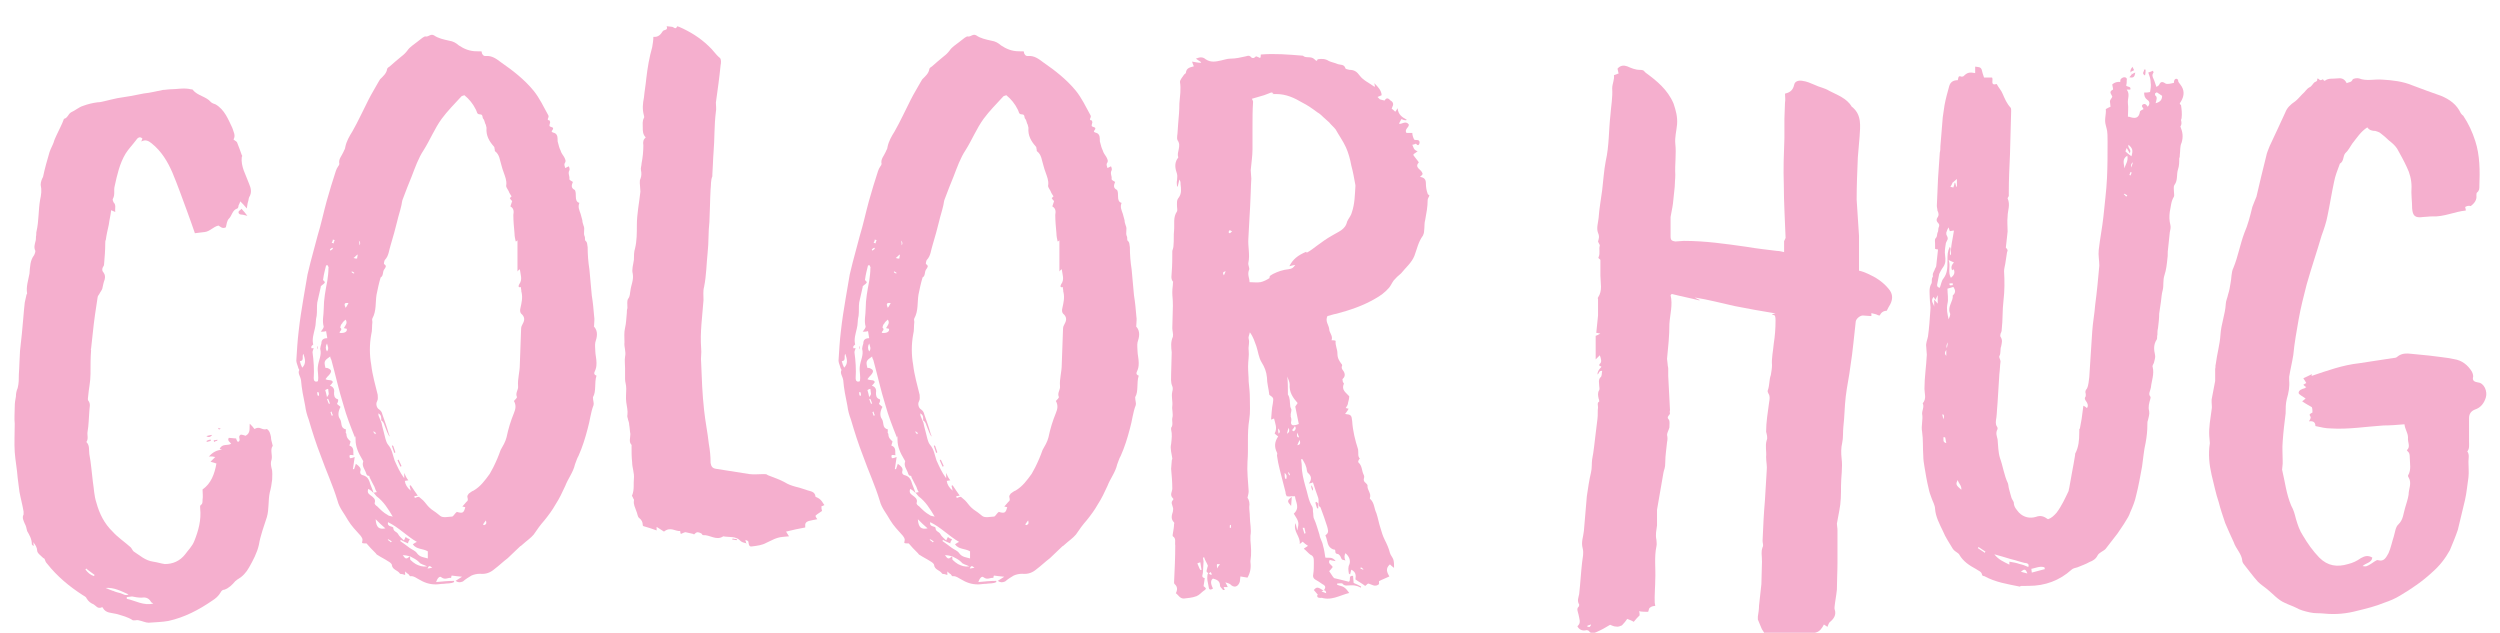 <?xml version="1.0" encoding="UTF-8"?> <svg xmlns="http://www.w3.org/2000/svg" id="Layer_1" version="1.1" viewBox="0 0 847.9 214.6"><defs><style> .st0 { fill: #f5afce; } </style></defs><path class="st0" d="M70.8,154.9c1.4-1.6,2.7-2.2,4.5-2.4-.2,0-.4-.2-.8-.2.8-2,2.7-1,3.9-1.8-.4-.6-1.4-1-.8-2,.8,0,1.6.2,2.5.2,0,.2.2.8.6,1.2,1.4-.6-.4-1.8,1-2.5.4,0,1,.2,1.6.4,1.8-1,1.2-2.5,1.4-4.1.6.6,1.2,1.2,1.6,1.8.4-.2.8-.4,1.2-.4s.6,0,1,.2c1,.4,1.4.4,2,.2,1,.6,1.2,1.8,1.4,2.7,0,.8.2,1.4.4,2.2,0,.2.2.6.2.8-1,1.4,0,3.1-.4,4.7-.4,1-.2,2,0,2.9.4,1.2.2,2.7.2,3.9-.2,1.6-.4,2.9-.8,4.3-.6,2.7-.2,5.7-1,8.4-1,3.1-2.2,6.3-2.7,9.4-.6,2.7-2,5.3-3.3,7.6-1,1.8-2.2,3.1-3.9,4.1-.2,0-.4.4-.8.6-1,1.2-2.2,2.4-3.7,2.9-.6,0-1,.4-1.2.8-.8,1.4-1.8,2.2-2.9,2.9-4.5,3.1-9.4,5.7-14.9,6.9-2.2.4-4.3.4-6.7.6-1,0-2.2-.6-3.3-.8-.4-.2-1,0-1.4,0h-.6c-1.8-1.2-3.7-1.6-5.7-2.2-1.6-.4-3.5-.2-4.5-2,0-.2-.4-.4-.4-.2-1.4.6-2-.6-2.7-1-1-.4-1.8-1-2.4-2-.2-.6-.8-.8-1.4-1.2-4.5-2.9-8.6-6.3-12-10.6-.4-.4-.6-.8-.8-1.4,0-.4-.4-.4-.6-.6-.8-.8-2-1.6-2-2.5s-.6-2-1.4-2.9c.2.4.2.8.2,1.4-.2-.2-.4-.2-.4-.4-.2,0-.2-.2-.2-.2,0-1.8-.8-3.1-1.6-4.5-.2-1-.4-1.8-.8-2.5-.4-1-1-2-.4-3.1v-1c-.4-2.4-1-4.5-1.4-6.7-.2-1.6-.4-3.1-.6-4.7-.2-2.9-.8-5.9-1-8.8-.2-3.1,0-6.3,0-9.6-.2-1.8,0-3.7,0-5.5s.2-2.5.4-3.7c0-1,.2-2,.6-2.9.4-1.6.4-3.1.4-4.7.2-2.5.2-5.3.4-8,.2-1.8.4-3.7.6-5.5.4-3.7.6-7.3,1-10.8.2-1,.4-1.8.6-2.7,0,0,.2-.2.2-.4-.4-2.2.4-4.5.8-6.7.2-2.4.2-4.5,1.6-6.3.2-.4.4-1,.4-1.4-.6-1.2-.2-2.2,0-3.1.2-.6.2-1.2.2-1.8.2-.6,0-1.2.2-1.8.8-3.5.6-7.1,1.2-10.6.4-1.8.6-3.3.2-5.1,0-1,.4-2,.8-2.7.6-2.9,1.4-5.7,2.2-8.4.4-1.2,1-2.2,1.4-3.3.2-.8.6-1.6,1-2.5.8-1.8,1.8-3.5,2.5-5.5,1.2-.2,1.4-1.6,2.4-2.2,1.4-.6,2.7-1.8,4.1-2.2,1.6-.6,3.3-1,4.9-1.2.8,0,1.6-.2,2.4-.4,1.4-.4,2.7-.6,4.3-1,2.9-.4,6.1-1,9-1.6,2.2-.2,4.3-.8,6.5-1.2.8,0,1.6-.2,2.2-.2,2.5,0,4.9-.6,7.3,0,.2,0,.6,0,.6.2,1.6,2,4.5,2.2,6.1,4.1.4.4,1,.6,1.6.8,3.1,1.8,4.3,5.1,5.7,8,.4,1.4,1.2,2.5.4,3.9.4.4,1,.6,1.2,1,.6,1.4,1,2.7,1.6,4.3.2.2.2.4,0,.6-.4,3.3,1.4,6.1,2.5,9.2.6,1.4,1,2.9,0,4.5-.2.4-.2,1.2-.4,1.6-.2.6-.2,1.2-.4,2.2-.8-1-1.4-1.6-2.2-2.4-.2.6-.4,1-.6,1.4,0,.4-.2,1-.4,1-1.8.6-1.8,2.5-2.9,3.5-.6.6-.8,2-1,2.9-1.2.6-1.8-.2-2.5-.6-1.8.4-2.9,2-4.7,2.2-1.2.2-2.2.2-3.3.4-.8-2.4-1.8-5.1-2.7-7.6-1.6-4.3-3.1-8.6-4.9-12.9-1.6-3.7-3.7-7.3-7.1-10-1-.8-2-1.4-3.5-.6.2-.6.4-.8.4-1-1-1-1.8,0-2.2.6-1.2,1.6-2.5,2.9-3.5,4.5-2,3.3-2.9,7.3-3.7,11-.4,1.4.2,2.9-.6,4.3-.2.2,0,.8.2,1.2,1,1,.4,2,.6,3.3-.6-.2-.8-.4-1.4-.6-.2,1.8-.6,3.3-.8,4.9-.4,1.8-.8,3.5-1,5.1-.2.4-.2.8-.2,1.2,0,2.4-.2,4.7-.4,7.1,0,.4-.2.8-.4,1-.4.8-.2,1.4.2,1.8.6.8.6,1.6.4,2.4-.4,1-.6,2.2-.8,3.1-.2.6-.6,1-.8,1.4-.2.6-.8,1-.8,1.6-.6,3.9-1.2,7.8-1.6,11.8-.2,1.8-.4,3.5-.6,5.5-.2.2,0,.4,0,.6-.2,2.5-.2,5.3-.2,8s-.6,5.1-.8,7.6c0,.4-.2,1,0,1.4,1,1.2.4,2.4.4,3.7-.2,2.4-.2,4.7-.6,6.9-.2,1.2.4,2.4-.4,3.5,1.2,1.2.8,2.7,1,4.1.6,3.1.8,6.3,1.2,9.4.4,2.4.4,4.7,1.2,7.1,1,3.7,2.7,7.1,5.5,9.8,1.8,2,4.1,3.5,6.1,5.3.4.4.6,1,1,1.4,2.2,1.4,3.9,3.1,6.7,3.5,1.4.2,2.5.6,3.9.8,2.7,0,5.1-1,6.9-3.3,1-1.4,2.4-2.7,3.1-4.5,1.4-3.5,2.4-7.1,2-11,0-.6-.2-1,.4-1.4.4-.2.4-1,.4-1.6.2-1.2,0-2.2,0-3.5,2.9-2,4.1-5.3,4.7-8.8-.6-.2-1.2-.4-2-.6.4-.4,1-1,1.6-1.6-.8-.2-1.2-.2-1.8-.2ZM29,193.2c.8,1,1.6,1.8,2.9,2.2,0-.2.2-.4.2-.4-1-.8-2-1.4-2.9-2.2,0,.2-.2.2-.2.4ZM38.4,200.4c.8.4,1.8.6,2.5.8.8.2,1.6,1,2.7.4-2.7-1.2-4.9-2.4-7.8-2.2,1,.4,1.8.8,2.5,1ZM51.2,204.1c-.8-1.4-2-1.6-3.3-1.4-1,0-2.2-.2-3.1-.4-.6,0-1.2.2-1.8.2v.6c2.9.6,5.7,2.4,9,1.6-.2-.2-.8-.4-.8-.6ZM70,147.9c.8-.2,1.4-.4,2-.4q-1,1.2-2,.4ZM71.5,149.1v.4c-.4.2-.8.2-1.4.4v-.4c.4-.2.8-.4,1.4-.4ZM73.7,149.1v.4c-.4,0-.8.2-1,.4-.2-.2-.2-.4-.2-.6.4,0,.8,0,1.2-.2ZM74.9,145.3c-.2.2-.4.2-.6.4,0,0-.2-.2-.4-.6.4.2.8.2,1,.2ZM83.9,73.2c-1-.2-1.4-.4-1.8-.4-.6,0-1.2-.2-1.2-.8s.6-.6,1-1.2c.8.8,1.2,1.4,2,2.4Z"></path><path class="st0" d="M136.4,194.7c-.4,0-.6,0-.8-.2-.8-1.2-2.5-1.2-2.7-2.9,0-.4-.8-1-1.2-1.2-1.2-.8-2.5-1.4-3.7-2.2-.2,0-.4-.4-.6-.6-1.2-1.2-2.2-2.2-3.1-3.3h-.6c-1,0-1-.2-.8-.8.2-.8-.2-1.2-.6-1.8-1.6-1.8-3.1-3.3-4.3-5.3-1.2-2.2-2.9-4.1-3.5-6.5-1.6-5.3-3.9-10.2-5.7-15.3-1.6-4.1-2.9-8.2-4.1-12.3-.6-1.6-1-3.1-1.2-4.7-.6-2.9-1.2-5.9-1.4-8.6-.2-1.4-1.2-2.4-.6-3.5,0-.2-.4-.6-.4-1-.2-.6-.6-1.6-.6-2.2.2-3.3.4-6.7.8-10,.4-3.7,1-7.4,1.6-11,.4-2.7,1-5.5,1.4-8.2.4-1.4.6-2.7,1-4.1.8-2.9,1.6-5.9,2.4-9,1.2-3.9,2-7.8,3.1-11.8,1-3.5,2-6.9,3.1-10.2.2-.6.4-1,.8-1.6.2-.2.4-.6.4-.8-.4-1.6.8-2.7,1.4-4.1.2-.6.6-1,.6-1.6.4-2,1.4-3.7,2.4-5.3,2-3.5,3.7-7.3,5.5-10.8,1-2,2.2-3.9,3.3-5.9.2-.4.4-.6.6-1,1-1,2.2-2,2.4-3.5,0-.2.4-.6.8-.8,1.4-1.2,2.7-2.4,4.1-3.5.8-.6,1.4-1.2,2-2,.8-1.2,2.2-2,3.3-2.9.6-.4,1.2-1,1.8-1.4.4-.2.8-.6,1.2-.4,1,0,1.6-1,2.7-.4,1.4,1,3.3,1.4,5.1,1.8,1.4.2,2.4.8,3.3,1.6,1.8,1.2,3.7,2,6.1,2s1.4,0,1.8.8.8.8,1.2.8c2.2-.2,3.7,1,5.3,2.2,3.9,2.7,7.8,5.7,11,9.6,2,2.5,3.3,5.3,4.9,8.2.2.2.2.8,0,1-.2.6-.2.8.4.8.2.2.4.8.2,1-.2,1-.4,1,.8,1.4q.6.2,0,1c-.4.4-.2.6.4.8,1,.2,1.4,1,1.4,2s0,1,.2,1.6c.2.8.4,1.6.8,2.4.2.8.8,1.6,1.2,2.2.4.8.8,1.4.2,2.2-.2.4,0,1,.2,1.6.4-.2.8-.4,1.2-.6.2.4.4,1,.2,1.4-.6,1,.2,2,0,2.9,0,.4.6.6,1.2,1-.4,1-.8,2,.6,2.7.4.4.4,1.6.4,2.4s.2,1.8,1.2,2c-.6,1.4,0,2.5.4,3.7.2.8.4,1.4.6,2.2,0,.6.2,1.2.4,1.8.6,1.2-.2,2.5.4,3.7.2.4,0,1,.2,1.4.8.6.6,1.4.8,2.2,0,2.5.2,5.1.6,7.6.2,2.9.6,5.9.8,8.8.4,2.4.6,4.7.8,7.1.2,1,0,1.8,0,2.7s-.2.6,0,.8c1.4,1.6,1,3.5.4,5.3-.2,1,0,2.2,0,3.1s.4,2.5.4,3.9-.2,2-.6,2.9c-.4.8,0,1.2.6,1.4-.8,2.5,0,5.3-1.2,7.3,0,1.2.4,2,.2,2.7-1,2.5-1.2,5.3-2,8-.8,3.1-1.8,6.3-3.1,9.2-.6,1-.8,2-1.2,2.9-.6,2.7-2.4,4.9-3.3,7.3-1,2.2-2,4.3-3.3,6.3-1,1.8-2.4,3.7-3.7,5.3-1.4,1.6-2.5,3.1-3.7,4.9-1,1.2-2.5,2.2-3.7,3.3s-.6.4-.8.6c-1.4,1.4-2.9,2.7-4.3,4.1-1.6,1.2-2.9,2.5-4.5,3.7-1.4,1.2-2.9,1.8-4.9,1.6-1,0-2,.2-2.9.6-1,.6-2,1.2-2.9,2-1,.4-1.6.4-2.5-.2.6-.4,1.2-.8,2.2-1.4-1.6-.2-2.4-.2-3.5-.4,0,0-.2.4-.2.8-1-.2-2,.8-3.3-.2-.6-.6-1.4.4-1.8,1.6,2.2-.2,4.1-.4,6.1-.4v.4c-1,.6-2.4.4-3.5.6-1,0-1.8.2-2.7.2-2.2,0-3.9-.6-5.9-1.8-.8-.4-1.4-1-2.5-1-.2.2-.6-.2-.8-.6-.4-.2-.8-.6-1.2-1v1.2ZM102.9,120c-.6.8.4,2.4-1.2,2.5.2.8.4,1.4.8,2.2,1.4-1.4,1-2.9.4-4.7ZM109.8,110.8c-.6-2,0-3.9,0-6.1,0-3.1.6-6.3,1.2-9.4.2-1.4.4-2.9.4-4.3.2-.4-.2-.6-.2-1h-.6c-.4,1.6-.8,3.1-1,4.7-.2.4.6.8.6,1-.2.6-.8.8-1.2,1.2s-.2.2-.2.4c-.4,1.8-.8,3.5-1.2,5.3-.2,1.4,0,2.9-.2,4.5-.4,1.4-.2,2.9-.6,4.3-.4,1.8-1,3.5-.6,5.3.2.2-.4.4-.6.8v.6h.8c-.2.6-.4,1-.4,1.4.4,2.9.6,5.9.4,8.8,0,.8.4,1.4,1.4,1,.4-1.6-.2-3.3,0-4.9.2-2.2,1.4-3.9.8-6.1,0-.4.2-1.2.4-1.8,0-1.2.6-1.8,2-1.8-.2-.8-.2-1.6-.4-2.4-.6.2-1.2.2-1.8.2.4-.6,1-1.2,1-1.8ZM107.8,118.5q-.4-.6,0-1.2v1.2ZM107.6,133c0,.4,0,.8.2,1.2h.4c0-.4,0-.8-.2-1.2h-.4ZM127.8,166.9c-.4-.6-.6-1.2-.8-1.8-.6-1-1-2-1.6-3.1,0-.2-.2-.6-.2-.6-.8,0-.8-.4-1-.8-.4-1.4-1.6-2.5-1-4.1,0-.2-.2-.4-.4-.8-1.2-2-2.2-4.1-2.2-6.5s-.2-.6-.2-.8c-1.4-3.5-2.9-7.3-3.9-11-1.6-5.1-2.7-10.2-4.1-15.3-.2-.4-.4-.8-.4-1.2-2,1.4-2.2,1.6-1.6,3.9h.6c1.6.6,1.6,1.2.6,2.4-.4.4-.8.8-1.2,1.4,1,.6,2.2,0,2.5,1-.2.4-.6.8-1,1.2,1.2.4,1.6,1.2,1.4,2.4,0,.8,0,1.8,1.2,2.2.2,0,.2.2.2.4,0,.4-.2.8-.4,1.2.4.4.8.6,1.2,1-.8,1.4-1,3.1-.2,4.1.8,1.2,0,3.1,2,3.5v.8c-.2.4.2.6.2.8,0,1.2.6,1.8,1.4,2.5,0,.2-.2.8-.4,1.4,1.8.6,1.2,2.2,1.4,3.3-.6,0-1.8-.6-1.2,1,.6,0,1-.2,1.6-.4-.2,1.6-.4,2.7-.6,4.1h.4c.2-.6.4-1.2.6-1.8q1.8,1.2,1.6,2.2c-.4,1.2.2,1.6,1.2,1.8,1,.4,1.4,1,1.8,2,.4,1.4,1,2.5,1.4,3.9-.4-.4-1-1-1.8-1.4-.4,1.2,0,1.6.8,2.2.8.6,1.8,1.2,1.4,2.5-.2.4.4,1,.8,1.2,1.2,1.2,2.2,2.2,3.5,2.9.4.4,1,.4,1.8.6-1.6-2.7-3.1-5.1-5.5-6.9-.4-.4-.6-.8-1-1.2.4,0,.6-.2,1.2-.2ZM110.9,116.5q-.8,1.4,0,2.7c.8-1,.2-1.8,0-2.7ZM110.9,134.7c.4-.6.6-.8.6-1.2s-.2-1-.2-1.6c-.4,0-.6.2-1,.4.2.6.4,1.4.6,2.4ZM111.9,136.9c-.2-.6-.4-1.2-.6-1.6h-.4c.2.6.4,1.2.6,1.6h.4ZM112.7,84c-.4.2-.6.4-.8.6q0,.2.2.4c.2-.2.6-.4.8-.6,0-.2-.2-.4-.2-.4ZM112.9,140.8c-.2-.4-.4-.8-.4-1.2q-.2,0-.4.2c.2.4.2.8.4,1.2q.2,0,.4-.2ZM113.1,82.6c.2-.4.2-.8.4-1.2,0,0-.4,0-.6-.2,0,.4-.2.8-.4,1.2.2,0,.4,0,.6.2ZM116,109.7c-.4.4-.6,1.2-.6,1.4,1,.8-.4,1.2-.2,1.8,1.6.2,2.7-.4,2.4-1.4-.4,0-.6-.2-1-.2.6-1,1.4-1.8.6-2.9-.4.4-1,.8-1.2,1.4ZM117.2,104.4c.4-.4.6-1,1-1.6-1.4-.2-1.6.2-1,1.6ZM120.1,92.4c-.2,0-.4-.2-.8-.4v.4c.2.2.4.2.8.4v-.4ZM121.1,87.7c0-.4.2-.8.2-1.4-.6.4-.8.8-1.4,1.2.6.2.8.2,1.2.2ZM121.7,81.6c.2.6.2,1,.2,1.6q.6-.8-.2-1.6ZM128.4,141c.4.8.6,1.6,1,2.4.2,1.2.6,2.4.8,3.3.4,1.4.6,3.1,1.4,4.1,1.4,1.6,1.6,3.5,2.2,5.3,1,2.2,1.8,4.1,3.3,6.1v-1.8c.4,1,.8,1.8,1.4,2.5-.4,0-.8.2-1.2.2q.2,1.8,2,3.3c-.2-.6-.2-1.2-.4-1.6q.2-.2.4-.2c.8,1.2,1.6,2.4,2.4,3.5-.4,0-.8.2-1.2.2,0,.2.2.4.2.6.4-.2,1-.4,1.4-.4.4.4,1,.8,1.4,1.2.8.8,1.4,1.8,2.2,2.5.8.8,2,1.4,2.9,2.2,1.2,1,1.2,1.2,4.7.8.4,0,.8-.8,1.4-1.4,0,0,.2,0,.2-.2,2,.6,2.4.4,2.9-1.6-.4,0-.6-.2-1-.2.6-.6,1-1.2,1.4-1.6,1-.6,0-1.6.4-2.2.2-.2.2-.4.4-.6.6-.4,1-.8,1.6-1,2.4-1.4,3.9-3.5,5.5-5.7.4-.8.8-1.4,1.2-2.2,1-2,1.8-3.9,2.5-5.9.8-1.4,1.6-2.7,2-4.3.6-2.9,1.4-5.5,2.5-8.2.6-1.4.8-2.7,0-4.1.4-.4,1.2-1.2,1-1.4-.6-1.4.6-2.4.4-3.7-.2-2.4.6-4.7.6-7.3.2-3.7.2-7.4.4-11.2,0-.8,0-1.6.4-2.2.8-1.4,1-2.4,0-3.5-.8-.6-.8-1.4-.6-2.2.4-1.8.8-3.5.4-5.3-.2-.4,0-.8-.2-1.2v-.6c-1.2.2-.8-.6-.6-1,1.2-1.6.4-3.3.2-5.1-.4.4-.6.4-.8.8v-10.6c-.2.2-.4.4-.6.4-.2-1-.4-1.8-.4-2.7-.2-2.2-.4-4.3-.4-6.3.2-1.2.2-2.2-1-2.9.2-.6.4-1.2.6-1.8-.4-.4-.6-.6-.8-1l.6-.6c-.4-.6-.8-1.2-1-1.8-.4-.8-1-1.4-.8-2,.2-1.6-.4-2.9-.8-4.1-.4-1-.6-1.8-.8-2.5-.6-1.8-.6-3.7-2.2-4.9-.2-.2,0-.6-.2-1,0-.2,0-.4-.2-.6-1.6-1.8-2.7-3.7-2.5-6.3,0-.4-.2-.6-.2-1-.4-.6-.4-1.4-.8-2-.6-.4,0-1.6-1.2-1.6s-1-1-1.4-1.6c-1-2-2.2-3.5-3.9-4.9-.4.2-1,.2-1.2.6-2.2,2.4-4.5,4.7-6.5,7.4-2.4,3.3-3.9,7.1-6.1,10.6-1.8,2.7-2.9,5.9-4.1,9-1,2.5-2,4.9-2.9,7.4-.4.8-.4,1.8-.6,2.5-.4,1.8-1,3.5-1.4,5.3-.6,2.5-1.4,5.3-2.2,8-.6,1.8-.6,3.7-2,5.1-.2.4-.4,1.4-.2,1.4,1,.6.4,1.2,0,1.8-.6.8-.2,2.2-1.2,2.7-.6,2-1,3.9-1.4,5.9-.4,2.5,0,5.5-1.4,8-.2.4,0,.8,0,1.2-.2,1.4,0,2.9-.4,4.3-.6,3.3-.6,6.9,0,10.2.4,3.5,1.4,6.9,2.2,10.2,0,.8.2,1.4-.2,2.2-.6,1,0,2.4.6,2.7.8.6,1,1,1.2,1.8.8,2.2,1.6,4.5,2.2,6.7.2.2.2.6.2.8-.6-1-1-2-1.4-3.1-.4-.8-.4-1.8-1.4-2.4,0-.8.2-1.8-1-2.4ZM127.6,146.9c-.4-.2-.6-.4-.8-.6l-.2.2c.2.2.4.4.6.8.2-.2.2-.4.4-.4ZM130.7,179.2c-1.2-1-2.2-2-3.3-3.1.2,2.9,1.2,3.5,3.3,3.1ZM132.9,183.7c-.4-.4-.8-.6-1.2-.8l-.2.2c.4.2.8.6,1,.8.2,0,.4-.2.4-.2ZM135.6,183.4c1.2.8,2.2,1.6,3.3,2.4.8.6,2,1,2.5,1.8,1,1.4,2.4,1.4,3.7,1.8v-2.4c-1.6-1-3.9-.6-5.1-2.4.4-.2.8-.6,1.4-.8-3.5-2-6.1-4.9-9.8-6.7-.4,1.8,1.8,1.2,1.8,2,0,1.2,1.2,1.2,1.6,2,.4.8,1.2,1.4,2,2.2.2-.4.4-.8.6-1.2.4.4.8.6,1.4.8-.4.6-.6,1-.6,1.4-1-.4-1.8-.8-2.5-1.2,0,.2-.2.4-.2.4ZM132.9,151.2s.2,0,.2-.2c.2.2.4.4.4.6.2.6.4,1.2.6,1.8,0,0-.2.2-.4.2-.2-.8-.6-1.6-.8-2.4ZM136.2,158.1q-.2,0-.4.2c-.4-.8-.6-1.4-1-2.2.2,0,.2-.2.4-.2.4.8.6,1.4,1,2.2ZM136.6,188.3c1,1.4,1.2,1.4,2.4.4.2.4,0,1,.2,1.2.6.6,1.2,1,1.8,1.4,1.2.6,2.2,1,3.9.8-1.2-.6-2.4-.8-2.7-1.4-1-1-2-1.4-3.1-2-.8-.2-1.6-.4-2.4-.4ZM145,192.8c.6,0,1-.2,1.6-.2-.8-.8-1.2-.8-1.6.2ZM164.2,178.1c.4-.2,1-.2.6-1.6-.4.6-.8,1-1,1.4.2,0,.2.2.4.2Z"></path><path class="st0" d="M253.2,184.3c-.8-.2-1.6-.4-2-.8-1.6-1.8-3.9-1.2-5.9-1.6-2.4,1.6-4.5-.6-6.9-.4-.2,0-.4-.6-.6-.6-.8-.4-1.4-.6-2,0s-.4.4-.6.2c-1-.2-1.8-.4-2.7-.6-.4,0-1,.4-1.6.6,0-.2-.2-.4-.2-1-1.6.2-3.3-1.6-5.5.2-.6-.4-1.6-1-2.5-1.6v1.2c-1.6-.6-2.9-1-4.3-1.4-.2,0-.4-.2-.4-.4,0-1-.4-1.8-1.2-2.4-.6-.4-.6-1.6-1-2.4-.4-1.2-1-2.2-.8-3.5.2-.4-.4-.8-.4-1.2-.2-.2-.4-.6-.2-.6.8-2,.4-3.9.6-5.7.2-1.8-.6-3.7-.6-5.5-.2-1.8-.2-3.5-.2-5.3s.2-.4,0-.6c-1-1-.4-2.4-.4-3.7-.2-1-.2-2.2-.4-3.1,0-.6-.2-1.2-.4-1.8,0-.4-.4-1-.2-1.6.2-1.4-.2-2.7-.4-4.3-.2-1.6,0-2.9,0-4.5s-.4-2.2-.4-3.3v-3.7c0-1.4-.2-2.7,0-3.9.4-1.8-.4-3.3-.2-4.9,0-1.6-.2-3.3.2-4.9.4-1.6.4-3.3.6-5.1,0-.4,0-1,.2-1.6,0-1.2-.2-2.4.2-3.1.8-1,.6-2,.8-2.7.2-2,1.2-3.7.8-5.9-.4-1.4.2-3.1.4-4.7,0-1.4,0-2.7.4-3.9.6-2.5.6-5.3.6-7.8,0-3.9.8-7.6,1.2-11.4,0-1-.2-2-.2-2.9s0-1,.2-1.4c.4-1,.4-2,.2-2.9-.2-.8.2-1.6.2-2.4.4-2,.6-4.1.6-6.1-.2-1.2,0-2,.8-2.7-1-1-1-2.2-1-3.3s-.2-2.2.4-3.3c.2-.2,0-.6,0-.8-.6-2.2-.4-4.1,0-6.1.2-2.2.6-4.3.8-6.5.4-3.5,1-7.1,2-10.6.2-1.2.4-2.4.4-3.5,1.6.2,2.5-.8,3.1-1.8.4-.8,2-.2,1.4-1.8.6,0,1.2.2,1.8.2s1.2,1.2,1.8-.2c0,0,.4.2.6.2,3.7,1.6,7.1,3.7,10,6.5,1.4,1.2,2.4,2.9,3.9,4.1.4.4.4,1.6.2,2.4-.4,4.1-1,8.4-1.6,12.7,0,1,.2,2.2,0,3.1-.6,4.7-.4,9.2-.8,13.9-.2,2.4-.2,4.9-.4,7.4v.6c-.6,1.4-.4,2.9-.6,4.5-.2,3.5-.2,7.3-.4,11-.4,3.3-.2,6.9-.6,10.4-.4,3.7-.4,7.6-1.2,11.6-.4,1.4-.2,2.9-.2,4.5-.4,5.5-1.2,10.8-.8,16.3.2,1.6-.2,3.3,0,4.9.2,5.3.4,10.8,1,16.1.4,3.9,1.2,7.6,1.6,11.4.4,2.2.6,4.3.6,6.5.2,1.2.6,1.8,1.8,2,3.7.6,7.4,1.2,11.4,1.8,1.6.2,3.1,0,4.7,0s1,.2,1.6.4c2,.8,3.9,1.4,5.7,2.4,2.2,1.4,4.7,1.6,7.1,2.5,1.4.6,3.1.4,3.3,2.4,1,.4,1.6.8,2.2,1.6.2.4.4.6.8,1.2-.4.2-.8.4-1,.4,0,.6,0,1,.2,1.6-.8.6-1.6,1-2.2,1.6,0,.4.2.6.6,1.2-1.2.2-2,.4-2.9.6q-1.4.4-1.2,1.8v.4c-2.2.4-4.1.8-6.5,1.4.4.6.6,1,1,1.6-.8,0-1.6.2-2.2.2-2.2.2-3.7,1.2-5.5,2-1.4.8-3.1,1-4.7,1.2-1,.2-1.2-.2-1.4-1.6,0-.2-.4-.4-1-.6.2.6.2,1,.4,1.6ZM248.3,183q.2-.2.2-.4c.4.2.8.2,1.4.2v.4c-.6,0-1-.2-1.6-.2Z"></path><path class="st0" d="M320.3,194.7c-.4,0-.6,0-.8-.2-.8-1.2-2.5-1.2-2.7-2.9,0-.4-.8-1-1.2-1.2-1.2-.8-2.5-1.4-3.7-2.2-.2,0-.4-.4-.6-.6-1.2-1.2-2.2-2.2-3.1-3.3h-.6c-1,0-1-.2-.8-.8.2-.8-.2-1.2-.6-1.8-1.6-1.8-3.1-3.3-4.3-5.3-1.2-2.2-2.9-4.1-3.5-6.5-1.6-5.3-3.9-10.2-5.7-15.3-1.6-4.1-2.9-8.2-4.1-12.3-.6-1.6-1-3.1-1.2-4.7-.6-2.9-1.2-5.9-1.4-8.6-.2-1.4-1.2-2.4-.6-3.5,0-.2-.4-.6-.4-1-.2-.6-.6-1.6-.6-2.2.2-3.3.4-6.7.8-10,.4-3.7,1-7.4,1.6-11,.4-2.7,1-5.5,1.4-8.2.4-1.4.6-2.7,1-4.1.8-2.9,1.6-5.9,2.4-9,1.2-3.9,2-7.8,3.1-11.8,1-3.5,2-6.9,3.1-10.2.2-.6.4-1,.8-1.6.2-.2.4-.6.4-.8-.4-1.6.8-2.7,1.4-4.1.2-.6.6-1,.6-1.6.4-2,1.4-3.7,2.4-5.3,2-3.5,3.7-7.3,5.5-10.8,1-2,2.2-3.9,3.3-5.9.2-.4.4-.6.6-1,1-1,2.2-2,2.4-3.5,0-.2.4-.6.8-.8,1.4-1.2,2.7-2.4,4.1-3.5.8-.6,1.4-1.2,2-2,.8-1.2,2.2-2,3.3-2.9.6-.4,1.2-1,1.8-1.4.4-.2.8-.6,1.2-.4,1,0,1.6-1,2.7-.4,1.4,1,3.3,1.4,5.1,1.8,1.4.2,2.4.8,3.3,1.6,1.8,1.2,3.7,2,6.1,2s1.4,0,1.8.8.8.8,1.2.8c2.2-.2,3.7,1,5.3,2.2,3.9,2.7,7.8,5.7,11,9.6,2,2.5,3.3,5.3,4.9,8.2.2.2.2.8,0,1-.2.6-.2.8.4.8.2.2.4.8.2,1-.2,1-.4,1,.8,1.4q.6.2,0,1c-.4.4-.2.6.4.8,1,.2,1.4,1,1.4,2s0,1,.2,1.6c.2.8.4,1.6.8,2.4.2.8.8,1.6,1.2,2.2.4.8.8,1.4.2,2.2-.2.4,0,1,.2,1.6.4-.2.8-.4,1.2-.6.2.4.4,1,.2,1.4-.6,1,.2,2,0,2.9,0,.4.6.6,1.2,1-.4,1-.8,2,.6,2.7.4.4.4,1.6.4,2.4s.2,1.8,1.2,2c-.6,1.4,0,2.5.4,3.7.2.8.4,1.4.6,2.2,0,.6.2,1.2.4,1.8.6,1.2-.2,2.5.4,3.7.2.4,0,1,.2,1.4.8.6.6,1.4.8,2.2,0,2.5.2,5.1.6,7.6.2,2.9.6,5.9.8,8.8.4,2.4.6,4.7.8,7.1.2,1,0,1.8,0,2.7s-.2.6,0,.8c1.4,1.6,1,3.5.4,5.3-.2,1,0,2.2,0,3.1s.4,2.5.4,3.9-.2,2-.6,2.9c-.4.8,0,1.2.6,1.4-.8,2.5,0,5.3-1.2,7.3,0,1.2.4,2,.2,2.7-1,2.5-1.2,5.3-2,8-.8,3.1-1.8,6.3-3.1,9.2-.6,1-.8,2-1.2,2.9-.6,2.7-2.4,4.9-3.3,7.3-1,2.2-2,4.3-3.3,6.3-1,1.8-2.4,3.7-3.7,5.3-1.4,1.6-2.5,3.1-3.7,4.9-1,1.2-2.5,2.2-3.7,3.3s-.6.4-.8.6c-1.4,1.4-2.9,2.7-4.3,4.1-1.6,1.2-2.9,2.5-4.5,3.7-1.4,1.2-2.9,1.8-4.9,1.6-1,0-2,.2-2.9.6-1,.6-2,1.2-2.9,2-1,.4-1.6.4-2.5-.2.6-.4,1.2-.8,2.2-1.4-1.6-.2-2.4-.2-3.5-.4,0,0-.2.4-.2.8-1-.2-2,.8-3.3-.2-.6-.6-1.4.4-1.8,1.6,2.2-.2,4.1-.4,6.1-.4v.4c-1,.6-2.4.4-3.5.6-1,0-1.8.2-2.7.2-2.2,0-3.9-.6-5.9-1.8-.8-.4-1.4-1-2.5-1-.2.2-.6-.2-.8-.6-.4-.2-.8-.6-1.2-1v1.2ZM286.7,120c-.6.8.4,2.4-1.2,2.5.2.8.4,1.4.8,2.2,1.4-1.4,1-2.9.4-4.7ZM293.6,110.8c-.6-2,0-3.9,0-6.1,0-3.1.6-6.3,1.2-9.4.2-1.4.4-2.9.4-4.3.2-.4-.2-.6-.2-1h-.6c-.4,1.6-.8,3.1-1,4.7-.2.4.6.8.6,1-.2.6-.8.8-1.2,1.2s-.2.2-.2.4c-.4,1.8-.8,3.5-1.2,5.3-.2,1.4,0,2.9-.2,4.5-.4,1.4-.2,2.9-.6,4.3-.4,1.8-1,3.5-.6,5.3.2.2-.4.4-.6.8v.6h.8c-.2.6-.4,1-.4,1.4.4,2.9.6,5.9.4,8.8,0,.8.4,1.4,1.4,1,.4-1.6-.2-3.3,0-4.9.2-2.2,1.4-3.9.8-6.1,0-.4.2-1.2.4-1.8,0-1.2.6-1.8,2-1.8-.2-.8-.2-1.6-.4-2.4-.6.2-1.2.2-1.8.2.4-.6,1-1.2,1-1.8ZM291.6,118.5q-.4-.6,0-1.2v1.2ZM291.4,133c0,.4,0,.8.2,1.2h.4c0-.4,0-.8-.2-1.2h-.4ZM311.6,166.9c-.4-.6-.6-1.2-.8-1.8-.6-1-1-2-1.6-3.1,0-.2-.2-.6-.2-.6-.8,0-.8-.4-1-.8-.4-1.4-1.6-2.5-1-4.1,0-.2-.2-.4-.4-.8-1.2-2-2.2-4.1-2.2-6.5s-.2-.6-.2-.8c-1.4-3.5-2.9-7.3-3.9-11-1.6-5.1-2.7-10.2-4.1-15.3-.2-.4-.4-.8-.4-1.2-2,1.4-2.2,1.6-1.6,3.9h.6c1.6.6,1.6,1.2.6,2.4-.4.4-.8.8-1.2,1.4,1,.6,2.2,0,2.5,1-.2.4-.6.8-1,1.2,1.2.4,1.6,1.2,1.4,2.4,0,.8,0,1.8,1.2,2.2.2,0,.2.2.2.4,0,.4-.2.8-.4,1.2.4.4.8.6,1.2,1-.8,1.4-1,3.1-.2,4.1.8,1.2,0,3.1,2,3.5v.8c-.2.4.2.6.2.8,0,1.2.6,1.8,1.4,2.5,0,.2-.2.8-.4,1.4,1.8.6,1.2,2.2,1.4,3.3-.6,0-1.8-.6-1.2,1,.6,0,1-.2,1.6-.4-.2,1.6-.4,2.7-.6,4.1h.4c.2-.6.4-1.2.6-1.8q1.8,1.2,1.6,2.2c-.4,1.2.2,1.6,1.2,1.8,1,.4,1.4,1,1.8,2,.4,1.4,1,2.5,1.4,3.9-.4-.4-1-1-1.8-1.4-.4,1.2,0,1.6.8,2.2.8.6,1.8,1.2,1.4,2.5-.2.4.4,1,.8,1.2,1.2,1.2,2.2,2.2,3.5,2.9.4.4,1,.4,1.8.6-1.6-2.7-3.1-5.1-5.5-6.9-.4-.4-.6-.8-1-1.2.4,0,.6-.2,1.2-.2ZM294.8,116.5q-.8,1.4,0,2.7c.8-1,.2-1.8,0-2.7ZM294.8,134.7c.4-.6.6-.8.6-1.2s-.2-1-.2-1.6c-.4,0-.6.2-1,.4.2.6.4,1.4.6,2.4ZM295.8,136.9c-.2-.6-.4-1.2-.6-1.6h-.4c.2.6.4,1.2.6,1.6h.4ZM296.5,84c-.4.2-.6.4-.8.6q0,.2.2.4c.2-.2.6-.4.8-.6,0-.2-.2-.4-.2-.4ZM296.7,140.8c-.2-.4-.4-.8-.4-1.2q-.2,0-.4.2c.2.4.2.8.4,1.2q.2,0,.4-.2ZM296.9,82.6c.2-.4.2-.8.4-1.2,0,0-.4,0-.6-.2,0,.4-.2.8-.4,1.2.2,0,.4,0,.6.2ZM299.9,109.7c-.4.4-.6,1.2-.6,1.4,1,.8-.4,1.2-.2,1.8,1.6.2,2.7-.4,2.4-1.4-.4,0-.6-.2-1-.2.6-1,1.4-1.8.6-2.9-.4.4-1,.8-1.2,1.4ZM301.1,104.4c.4-.4.6-1,1-1.6-1.4-.2-1.6.2-1,1.6ZM304,92.4c-.2,0-.4-.2-.8-.4v.4c.2.2.4.2.8.4v-.4ZM305,87.7c0-.4.2-.8.2-1.4-.6.4-.8.8-1.4,1.2.6.2.8.2,1.2.2ZM305.6,81.6c.2.6.2,1,.2,1.6q.6-.8-.2-1.6ZM312.2,141c.4.8.6,1.6,1,2.4.2,1.2.6,2.4.8,3.3.4,1.4.6,3.1,1.4,4.1,1.4,1.6,1.6,3.5,2.2,5.3,1,2.2,1.8,4.1,3.3,6.1v-1.8c.4,1,.8,1.8,1.4,2.5-.4,0-.8.2-1.2.2q.2,1.8,2,3.3c-.2-.6-.2-1.2-.4-1.6q.2-.2.4-.2c.8,1.2,1.6,2.4,2.4,3.5-.4,0-.8.2-1.2.2,0,.2.2.4.2.6.4-.2,1-.4,1.4-.4.4.4,1,.8,1.4,1.2.8.8,1.4,1.8,2.2,2.5.8.8,2,1.4,2.9,2.2,1.2,1,1.2,1.2,4.7.8.4,0,.8-.8,1.4-1.4,0,0,.2,0,.2-.2,2,.6,2.4.4,2.9-1.6-.4,0-.6-.2-1-.2.6-.6,1-1.2,1.4-1.6,1-.6,0-1.6.4-2.2.2-.2.2-.4.4-.6.6-.4,1-.8,1.6-1,2.4-1.4,3.9-3.5,5.5-5.7.4-.8.8-1.4,1.2-2.2,1-2,1.8-3.9,2.5-5.9.8-1.4,1.6-2.7,2-4.3.6-2.9,1.4-5.5,2.5-8.2.6-1.4.8-2.7,0-4.1.4-.4,1.2-1.2,1-1.4-.6-1.4.6-2.4.4-3.7-.2-2.4.6-4.7.6-7.3.2-3.7.2-7.4.4-11.2,0-.8,0-1.6.4-2.2.8-1.4,1-2.4,0-3.5-.8-.6-.8-1.4-.6-2.2.4-1.8.8-3.5.4-5.3-.2-.4,0-.8-.2-1.2v-.6c-1.2.2-.8-.6-.6-1,1.2-1.6.4-3.3.2-5.1-.4.4-.6.4-.8.8v-10.6c-.2.2-.4.4-.6.4-.2-1-.4-1.8-.4-2.7-.2-2.2-.4-4.3-.4-6.3.2-1.2.2-2.2-1-2.9.2-.6.4-1.2.6-1.8-.4-.4-.6-.6-.8-1l.6-.6c-.4-.6-.8-1.2-1-1.8-.4-.8-1-1.4-.8-2,.2-1.6-.4-2.9-.8-4.1-.4-1-.6-1.8-.8-2.5-.6-1.8-.6-3.7-2.2-4.9-.2-.2,0-.6-.2-1,0-.2,0-.4-.2-.6-1.6-1.8-2.7-3.7-2.5-6.3,0-.4-.2-.6-.2-1-.4-.6-.4-1.4-.8-2-.6-.4,0-1.6-1.2-1.6s-1-1-1.4-1.6c-1-2-2.2-3.5-3.9-4.9-.4.2-1,.2-1.2.6-2.2,2.4-4.5,4.7-6.5,7.4-2.4,3.3-3.9,7.1-6.1,10.6-1.8,2.7-2.9,5.9-4.1,9-1,2.5-2,4.9-2.9,7.4-.4.8-.4,1.8-.6,2.5-.4,1.8-1,3.5-1.4,5.3-.6,2.5-1.4,5.3-2.2,8-.6,1.8-.6,3.7-2,5.1-.2.4-.4,1.4-.2,1.4,1,.6.4,1.2,0,1.8-.6.8-.2,2.2-1.2,2.7-.6,2-1,3.9-1.4,5.9-.4,2.5,0,5.5-1.4,8-.2.4,0,.8,0,1.2-.2,1.4,0,2.9-.4,4.3-.6,3.3-.6,6.9,0,10.2.4,3.5,1.4,6.9,2.2,10.2,0,.8.2,1.4-.2,2.2-.6,1,0,2.4.6,2.7.8.6,1,1,1.2,1.8.8,2.2,1.6,4.5,2.2,6.7.2.2.2.6.2.8-.6-1-1-2-1.4-3.1-.4-.8-.4-1.8-1.4-2.4,0-.8.2-1.8-1-2.4ZM311.4,146.9c-.4-.2-.6-.4-.8-.6l-.2.2c.2.2.4.4.6.8.2-.2.2-.4.4-.4ZM314.6,179.2c-1.2-1-2.2-2-3.3-3.1.2,2.9,1.2,3.5,3.3,3.1ZM316.7,183.7c-.4-.4-.8-.6-1.2-.8l-.2.2c.4.2.8.6,1,.8.2,0,.4-.2.4-.2ZM319.5,183.4c1.2.8,2.2,1.6,3.3,2.4.8.6,2,1,2.5,1.8,1,1.4,2.4,1.4,3.7,1.8v-2.4c-1.6-1-3.9-.6-5.1-2.4.4-.2.8-.6,1.4-.8-3.5-2-6.1-4.9-9.8-6.7-.4,1.8,1.8,1.2,1.8,2,0,1.2,1.2,1.2,1.6,2,.4.8,1.2,1.4,2,2.2.2-.4.4-.8.6-1.2.4.4.8.6,1.4.8-.4.6-.6,1-.6,1.4-1-.4-1.8-.8-2.5-1.2,0,.2-.2.4-.2.4ZM316.7,151.2s.2,0,.2-.2c.2.2.4.4.4.6.2.6.4,1.2.6,1.8,0,0-.2.2-.4.2-.2-.8-.6-1.6-.8-2.4ZM320.1,158.1q-.2,0-.4.2c-.4-.8-.6-1.4-1-2.2.2,0,.2-.2.4-.2.4.8.6,1.4,1,2.2ZM320.5,188.3c1,1.4,1.2,1.4,2.4.4.2.4,0,1,.2,1.2.6.6,1.2,1,1.8,1.4,1.2.6,2.2,1,3.9.8-1.2-.6-2.4-.8-2.7-1.4-1-1-2-1.4-3.1-2-.8-.2-1.6-.4-2.4-.4ZM328.9,192.8c.6,0,1-.2,1.6-.2-.8-.8-1.2-.8-1.6.2ZM348.1,178.1c.4-.2,1-.2.6-1.6-.4.6-.8,1-1,1.4.2,0,.2.2.4.2Z"></path><path class="st0" d="M409.8,194.3c-.8-.2-.6-.8-.4-1.4,0-.4.4-1,.2-1.2-.4-1-1-1.8-1.2-2.7q-.2,0-.4.2c0,.4.2.8.2,1.2,0,1.2-.2,2.4-.2,3.5s-.8,1.8.6,2.2c-.2,1-.2,1.8-.4,2.7.2.2.6.4.8.8,0,.2-.4.6-.8.8-.8.6-1.4,1.4-2.4,1.8-1.6.6-2.9.6-4.3.8-1.4,0-1.8-1.2-2.7-1.8.6-1.2.6-2.2-.4-3.1-.2-.2-.2-.4-.2-.6.2-4.3.4-8.4.4-12.5-.2-1,.4-2.4-.8-3.1-.2-.2,0-.8,0-1,.2-1.2.4-2.2.4-3.3.2,0,0-.4,0-.4-1.2-1.2-.8-2.4-.4-3.7,0-.4.2-1,0-1.4-.2-1-.8-1.6,0-2.5.2,0,.2-.6,0-.6-1.2-1.2-.2-2.2-.2-3.3,0-2.2-.2-4.5-.4-6.7,0-.8.2-1.8.2-2.5s.2-.6.2-1c-.2-1.6-.8-3.3-.4-4.9.2-1.8.4-3.3,0-4.9v-.6c.8-1,.2-2.4.4-3.3.4-1.4-.2-2.9,0-4.1.2-1.6-.4-3.1,0-4.9.2-.6.2-1.4,0-1.8-.6-1.4-.4-2.7-.4-4.1,0-2.4.2-4.9.2-7.4-.2-1.8-.4-3.5.4-5.3.2-.8-.2-2-.2-2.9,0-2.5.2-5.1.2-7.6s-.2-2.9-.2-4.5.2-2,.2-2.9.2-.6,0-.8c-.8-1-.4-2.2-.4-3.1.2-2.5.2-4.9.2-7.3.2-.6.4-1.2.4-1.8.2-1.8,0-3.5.2-5.1.2-2.2-.4-4.5,1-6.5.2-.4,0-1.2,0-1.6,0-1.2-.2-2.2.6-3.1,1-1.4.8-2.9.6-4.5,0-.6,0-1-.4-1.6-.2.8-.4,1.6-.6,2.5,0-.2-.2-.2-.2-.2,0-.6-.2-1.4,0-2,0-.8.2-1.4,0-2.2-.6-1.8-1-3.5.2-5.3.2,0,.2-.2.2-.4-.6-1.8,1.2-3.7-.2-5.7-.4-.8,0-2,0-2.9s.2-2,.2-2.9c.2-2.2.4-4.3.4-6.7.2-2.4.6-4.9.2-7.3,0-.8,1-1.8,1.4-2.5.2-.2.6-.4.6-.6.2-1.6,1.2-1.8,2.7-2.2-.2-.4-.4-1-.6-1.6,1.2.2,2,.4,2.9.4l.2-.2c-.6-.4-1-.6-1.8-1.2,1.4-.6,2.4-.6,3.3.2,1.8,1.2,3.5.8,5.3.4,1-.2,2-.6,3.1-.6,1.8,0,3.5-.4,5.3-.8.6-.2,1.2-.4,1.8.4.6.4,1,.2,1.6-.4.6.2,1,.4,1.4.6.2-.4.2-.6.2-1.2,4.7-.4,9.4,0,14.3.4,1,1,2.7,0,3.9,1.2s.8,0,1.2,0c1.2-.2,2.5-.2,3.7.6.8.4,2,.6,2.9,1,1,.4,2.2,0,2.7,1.4,0,.4.8.4,1.4.6,1.6,0,2.5.6,3.5,2,1.2,1.6,3.3,2.5,4.9,3.7h.2c0-.2,0-.6-.2-1.2,1.4,1.4,2.4,2.5,2.5,4.1-.6.2-.8.4-1.4.6.4.4.6.6.8.8.6.2,1.6.4,1.6.4.8-1.4,1.6-.4,2,0,.8.4,1.2,1.2.6,2.2,0,0,0,.2-.2.6.4.2.8.6,1.2,1,.4-.4.4-.6.8-1.2.2,2.2,1.6,3.1,3.1,3.9l-.2.2c-.6,0-1.2-.2-1.6-.4-.2.4-.6,1-.8,1.6,1,.2,2.2-1.2,3.3.2.2,1-1.6,1.6-.8,2.9h2c0,.6.2,1.4.6,2.2.2.2.6.2,1,.2.8,0,1,.6.8,1.2s-.6.8-1.2,0c0,0-.2.2-.4.2s-.4.2-.8.2c.4.8.4,1.8,1.8,2.2-.6.4-1,.8-1.4,1v.4c.4.6,1,1.2,1.4,1.8.2.2.4.6.4.6-1.4,1.4.2,2.2.8,2.9.6,1,.8,1-.4,2,1.6.2,2,1,2,2.2s.2,2.4.6,3.5c0,.2.4.4.6.6-.2.6-.6,1-.6,1.6,0,2.2-.4,4.3-.8,6.5-.4,1.4-.2,2.5-.4,3.9,0,.6-.2,1.2-.4,1.6-1.6,2.2-2,4.5-2.9,6.9-1,2.4-2.9,3.9-4.5,5.9-1,.8-1.8,1.6-2.5,2.4-.6.8-1,1.8-1.6,2.5-1.4,1.6-2.9,2.7-4.7,3.7-4.1,2.4-8.6,3.9-13.1,5.1-1.2.2-2.2.6-3.1.8-.8,1.8.4,2.9.6,4.3,0,1.4,1.4,2.4.8,3.9.6,0,1,0,1.4.2-.2,1.6.6,2.7.6,4.3s.6,2.4,1.2,3.3c.2.2.4.4.4.8-.2.4-.2.8,0,1.2.8,1,1.4,2.2.2,3.3-.2,0,0,.4,0,.8s.4.6.4.8c-1,2.2.8,3.1,1.8,4.3,0,.8-.2,1.4-.4,2.2,0,.6-.4,1.2-.8,1.8.4,0,.6.2,1,.2-.4.8-.8,1.2-1.2,1.8,2,.2,2.2.4,2.4,2.4.2,3.3,1,6.5,2,9.6.2,1.2-.2,2.4.6,3.1-.4.4-.8,1.2-.4,1.4,1.2,1.2,1,2.5,1.6,3.9.2.4.4.8.2,1.4-.2.6,0,1.2.6,1.6.2.2.6.6.6.8-.2,1.6,1.4,2.7.8,4.3,0,.2,0,.4.2.4,1.4,1.4,1.2,3.1,2,4.7.6,1.8.8,3.3,1.4,5.1.4,1.4.8,2.7,1.4,3.9.8,1.6,1.4,2.9,1.8,4.5.2.8,1,1.6,1.2,2.4.2.8.2,1.6.2,2.7-.8-.6-1-.8-1.4-1.2-1.6,1.4-1,2.7-.2,4.1-1.2.6-2.4,1-3.5,1.6v1c-1.4,1.2-2.5,0-3.7-.2-.4.2-.6.6-1,.8-1-.8-2.2-1.4-3.3-2.2.2-1.4.2-2.5-1.4-3.3-.2.6-.2,1-.4,1.6-.2-.2-.4-.2-.4-.2-.2-1.2-.4-2.2.2-3.3.4-1.4-.2-2.7-1.4-3.7q-.6,1.2,0,2.5c-.4-.2-1-.2-1.2-.4-.4-.6-.4-1.2-1-1.6-.2-.4-1.2,0-1.2-1s-.4-.6-.8-.8c-2-.8-1.8-2.7-2.4-4.3-.2-.2-.2-.6,0-.6,1.2-.8.6-2,.4-2.9-.6-2-1.4-4.1-2.2-6.3,0-.2-.4-.4-.6-.6v-.2c-.2-.8,0-1.8-.2-2.5-.6-1.8-1.2-3.3-1.8-5.3-.4.2-.6.2-1.4.4,1.2-1.6.8-2.7-.4-3.7-.4-.6-.2-1.4-.6-2.2-.2-.8-.8-1.6-1.2-2.4h-.4c0,.8.2,1.4.2,2.2,0,2.4.6,4.7,1.2,6.9.8,2.4,1,4.9,2.4,7.1.2.4.2,1,.2,1.6.2.8,0,1.8.4,2.5.8,1.8,1.2,3.5,1.8,5.3.2,1.4,1,2.4,1.2,3.7.4,1.4.6,2.7.8,4.1,1,.2,2.4-.4,3.5,1.2-1-.2-1.4-.2-2-.4-.8,1.2.6,1.6,1,2.4-.4.6-.8,1-1.2,1.4.4.6.8,1.2,1.2,1.8.2.2.4.6.6.6,1.8.4,3.3.8,4.9,1.2.8-.6-.4-2.2,1.4-2,0,.8.2,1.8.2,2.4,1,.4,1.8.8,2.5,1.2v.4c-.6-.2-1.2-.6-1.6-.6-.6-.2-1.2-.2-1.8-.2-1.2,0-2.2.4-2.9-.6-.4-.2-1.2,0-1.8,0v.4c.8.4,1.8.4,2.5,1,.6.4,1,1,1.6,1.8-3.3.8-6.3,2.9-10,1.4h.2c-.8-.8-1.6-1.6-2.2-2.4,1-1.2,1.4-1,3.3.2.8-1,.8-1.6-.4-2.2-.8-.6-1.8-1.2-2.5-1.6-.6-.4-.8-1-.6-1.8.2-1.2.2-2.5.2-3.9s0-2.2-1.2-2.7c-.8-.6-1.4-1.4-2.2-2,.4-.4,1-.6,1.4-1-.6-.4-1.2-.8-1.8-1.4,0,0-.4.4-1,.8.4-2.5-2.4-4.3-1.4-7.1.2,1,.4,1.6.6,2.5.6-2.7.6-2.9-1.2-5.7,2.2-2,.6-3.9.4-5.9h-1.4c-.4.2-.8,0-1.4,0-.2-.4-.4-.8-.4-1.4-.8-3.3-1.8-6.7-2.5-10-.2-.8-.2-1.6-.4-2.4,0-.4.2-.8,0-1-1-2-.8-3.7.4-5.5-.6-.4-1-.8-1.2-1,1-1.8.2-3.3-.2-5.1-.2.2-.6.2-1,.4.2-2,.2-3.7.6-5.5.2-1.8.4-1.8-1.2-2.9-.2-2-.8-3.9-.8-5.9-.2-2-.8-3.5-1.8-5.1-1-1.6-1.2-3.7-1.8-5.5-.6-1.6-1-3.1-2.2-4.7-.2,1-.6,1.6-.4,2.2.4,1.4-.2,2.5,0,3.9.2,1.8-.2,3.5-.2,5.5s.2,3.3.2,5.1c.2,2,.4,3.7.4,5.5,0,2.5.2,4.9-.2,7.4-.8,4.7-.2,9.6-.6,14.3-.2,3.3.2,6.7.4,10,0,.6-.2,1.4-.4,2.2.6.8.8,2,.6,3.1,0,1.2.2,2.2.2,3.3,0,2.2.6,4.3.2,6.5v1.6c.2,2.2.4,4.5,0,6.9v.4q.4,2.9-1,5.3c-.8-.2-1.6-.2-2.4-.4,0,.6-.2,1.2-.2,1.8-.6,1.8-2,2.2-3.3.8-.4-.2-.8-.4-1.6-.6.4.8.6,1,.8,1.6h-1.4c.2.4.2.6.4,1h-.6c-.2-.4-1-1-1-1.4,0-2.2-1.8-2.2-3.1-2.7v-.2c0-.6.6-1.2-.2-1.8-.4.4-.6.8-1,1.2v-.2ZM407.5,193.2c-.2-.8-.2-1.6-.4-2.5-.4.2-.8.2-1,.4.4.8.6,1.6,1,2.2h.4ZM411,195.3c.2.2.4.4.6.8q-1.6.8-.2,3.5c-.6.4-1.2.6-1.4-.2-.2-1.6-1-3.3-.2-5.1v.2c.4.2.8.4,1.2.6v.2ZM412.8,191.4c-.2.2,0,.6,0,1.4.4-.8.6-1,1-1.4-.4,0-1-.2-1,0ZM415.7,92c-.8.2-1.2.4-.6,1.4.2-.6.4-.8.6-1.4ZM417.1,78.1c-.2,0-.4.4-.4.6s.2.4.4.4.4-.4.8-.6c-.4-.2-.6-.4-.8-.4ZM417.5,179v-1c-.2,0-.4.2-.4.2v.8h.4ZM443.2,85.7c1.2-.6,2.4-1.6,3.5-2.4,1.6-1.2,3.3-2.4,4.9-3.3,2.2-1.4,4.7-2,5.3-4.9,0,0,.2-.2.2-.4.6-1,1.2-1.8,1.4-2.7,1-2.9,1-5.9,1.2-8.8v-.4c-.4-2.2-.8-4.5-1.4-6.7-.4-2.2-1-4.3-1.8-6.1-1-2.2-2.4-4.1-3.5-6.1-.6-.8-1.6-1.6-2.2-2.4-.6-.6-1.2-1-1.8-1.6-.4-.4-1.4-1.4-2.2-1.8-1.6-1.2-3.3-2.4-5.1-3.3-2.7-1.6-5.5-2.9-8.8-2.9s-.8,0-1-.2c-.6-.6-1-.2-1.6,0-.6.2-1,.4-1.6.6-1.4.4-2.7.8-4.1,1.2.2.4.4.8.4,1-.2,2.9-.2,5.9-.2,9v7.1c0,2.4-.4,4.7-.6,7.1,0,1,.2,2,.2,2.9-.2,3.1-.2,6.3-.4,9.4,0,1.2-.2,2.4-.2,3.5-.2,2.5-.2,4.9-.4,7.4-.2,2.7.6,5.5,0,8.2-.2.8.6,2,.2,2.5-.6,1.6.2,2.7.2,4.1,1.4,0,2.5.2,3.7,0,1-.2,2.2-.8,3.1-1.4-.2-.8.6-1,1.2-1.4,1.6-.8,3.3-1.4,5.3-1.6,1.2-.2,1.4-.4,2.2-1.4-.6,0-1.2.2-2,.4,1.2-2.4,2.9-3.7,5.7-4.9ZM433.5,145.3c0,.6,0,1.2.2,1.8q.8-.8-.2-1.8ZM436.3,162.4c0-.6.4-1.2-.6-2,0,.8,0,1.4.2,2h.4ZM437.7,141c.2.8.4,1.2.2,2-.2,1,.4,1.4,1.2,1.2.4,0,.8-.2,1.4-.4-.4-2-.8-3.9-1.2-5.9.2-.4.6-.8.8-1.2-1.6-1.8-2.9-3.7-2.7-6.3,0-.8-.4-1.6-.8-2.7.2,2,.2,3.7.2,5.3v.8c.8,1.2.6,2.5.8,3.9,0,.4.2.6.4,1.2,0,.8-.4,1.6-.2,2.2ZM437.1,145.1c-.4.8-.4,1.2-.6,2,1-.6.8-1.2.6-2ZM437.9,171.6c-1.4-1.6-1.4-1.8.2-3.1,0,1.2-.2,2.2-.2,3.1ZM436.9,160.2c0,.4.2.8.4,1h.2c0-.4-.2-.6-.4-1h-.2ZM438.8,146.3c.4-.4,1-.8.4-1.8-.4.6-.6,1-1,1.4.2.2.4.2.6.4ZM440.6,148.3c-.2-.4-.4-1-.6-1.6q-.4,1.8.6,1.6ZM440,151c1.2-.2,1-.8.8-1.8-.4.8-.6,1.2-.8,1.8ZM442.8,180.8c-.2-.6-.2-1.2-.4-1.8h-.6c.2.6.4,1.4.6,2,.2,0,.4-.2.4-.2ZM444.7,164.7h.2s0,.2.2.4c0,.2.2.4.2.6v.6h-.2c-.2-.4-.4-1-.4-1.6ZM447.1,172.4h-.4c-.2-.6-.4-1.2-.6-2q.2,0,.4-.2c.2.2.4.4.6.6v1.6ZM448.2,202.8c-1.2,0-1.6-.2-1.4-1,0-.2.6,0,.8-.2h-.2c.2.4.6.8.8,1.2ZM449.8,201.2c-.2-1.4-.8-1-1.6-.6.6.2,1,.4,1.6.6ZM461.4,192.8c.2.2.6.2.8.4,0,0,.2,0,.2-.2-.2-.2-.6-.4-.8-.6,0,0-.2.2-.2.4Z"></path><path class="st0" d="M605.6,80.7c-.2-5.9-.6-12-.6-18-.2-5.3,0-10.6.2-15.9v-6.5c0-1.8.2-3.7.2-5.5.2-1,0-2,0-3.1,0,.2,0,0,.2,0,1.6-.4,2.5-1.2,2.9-2.9.2-1.2,1.4-1.6,2.7-1.4,1.6.2,2.9.8,4.3,1.4,1.6.8,3.3,1,4.9,2,2.7,1.4,5.9,2.5,7.6,5.3,0,0,0,.2.2.2,3.3,2.7,2.7,6.5,2.5,10-.2,2.4-.4,4.7-.6,7.1-.2,4.7-.4,9.6-.4,14.3.2,4.1.6,8.2.8,12.3v11.8c1,.2,2,.6,2.9,1,2.7,1.2,5.1,2.7,7.1,5.1,1.4,1.6,1.6,3.3.6,5.3-.4.6-.8,1.4-1.2,2.2q-1.6,0-2.4,1.6c-.4,0-.8-.2-1.2-.4-.6-.2-1-.2-1.6-.4v1c-1,0-2-.2-2.9-.2s-2.2,1-2.4,2c-.6,5.1-1,10.2-1.8,15.1-.4,3.5-1.2,6.9-1.6,10.4-.4,3.3-.4,6.9-.8,10.2-.2,1.8,0,3.7-.4,5.5-.4,1.6-.4,3.5-.2,5.3.4,3.1-.2,6.3-.2,9.2s0,5.7-.6,8.6c-.2,1.4-.6,2.9-.8,4.3,0,.6.2,1.4.2,2.2v11c0,3.1-.2,6.1-.2,9.2-.2,2-.6,3.9-.8,5.9v.6c.8,2.2-.4,3.5-1.8,4.7-.2.4-.4.8-.6,1.4-.4-.2-.8-.6-1.2-.8-.6,1.2-1.4,2.4-2.7,2.7-.4,0-.6.6-1,1-.2-.2-.8-.4-1.4-.6v1.2h-2.4c0,.4,0,.8.2,1.2-.4.2-.8.4-1,.2-2.2,0-3.5,1.6-5.1,2.4-.4.2-1,.4-1.6.6-.4.2-1,.2-1.2.4-.6.4-1,.4-1.4,0-.2-.4-.4-1-.4-1.4-.2-.6-.2-1-.4-1.6-.2.4-.4.8-.8,1.4-.6-1.2-1-2-1.4-2.9.2-.4.4-.8.6-1.2q0-.2-.2-.4c-.2-.6-.8-1.2-1-1.8-.4-1-.8-2-1.2-2.9v-1c.2-1.2.4-2.5.4-3.7.2-2.4.6-4.9.8-7.3,0-2.5.2-5.1.2-7.6s-.4-3.1.2-4.9c.4-.6,0-1.4,0-2.2.2-4.5.4-9.2.8-13.7.2-3.3.4-6.7.6-10,.2-1.6-.2-3.1-.2-4.7.2-2-.4-3.7.2-5.7.4-.8,0-2-.2-2.9,0-3.3.6-6.7,1-9.8.2-1.2.4-2.2-.2-3.1-.2-.4-.4-.8-.2-1.2.6-1.6.4-3.5,1-5.1.2-1.2.4-2.4.4-3.3-.2-2.5.4-4.9.6-7.4.4-2.5.6-5.1.6-7.8s-.8-1.4-1.2-2.2c.2,0,.6,0,1.2-.2-4.9-.8-9.4-1.6-13.9-2.5-4.5-1-9-2.2-13.5-2.9.4.2,1,.6,1.6.8v.2c-3.1-.8-6.3-1.4-9.4-2.2-.2.2-.4.4-.4.4.8,3.3-.2,6.5-.4,9.8,0,3.9-.4,7.8-.8,11.8,0,.6.2,1.2.2,1.8s.2,1,.2,1.6v2.4c.2,3.9.4,7.6.6,11.6,0,.2-.2.6,0,1,0,.8-1.4,1.2-.4,2.2.4.6.2,1.6.2,2.5v.2c-.2.8-.8,1.8-.8,2.5.2.8.2,1.6,0,2.5-.2,2.2-.6,4.5-.6,6.7s-.4,2.4-.6,3.5c-.8,4.3-1.4,8.4-2.2,12.7v5.3c-.2,1.6-.6,3.1-.2,4.9,0,.6.2,1.4,0,2.2-.8,3.7-.2,7.6-.4,11.4,0,2-.2,3.9-.2,5.9s0,1.8.2,2.9c-.6,0-1.4.2-1.8.6-.4.2-.4,1-.6,1.4-1,0-2,0-3.1-.2.2.4.2,1,.2,1.4-.6.6-1.4,1.4-2,2.2-.6-.4-1.2-.6-2.2-1-.4.6-1,1.4-1.8,2.2-.6.2-1.2.6-2,.4-.8,0-1.4-.4-2-.6-1.6,1-3.1,1.8-4.7,2.5-1,.4-1.8.6-2.5-.4-.2-.2-.8-.4-1.2-.2-1.2.2-2.2-.4-2.7-1.4,1.4-1.2.6-2.5.4-3.9-.2-1-.8-2,0-2.7.2-.2.2-.6.2-.8-.8-1.2-.2-2.4,0-3.5.4-3.5.6-7.3,1-10.8.2-1.6.6-3.1.2-4.7-.6-2.2.2-3.9.4-5.9.4-3.9.6-7.8,1-11.8.4-2.7.8-5.5,1.4-8,.4-1.6.2-3.1.4-4.5.6-2.9.8-5.9,1.2-8.8.2-1.6.4-3.3.6-4.9.2-1.4,0-2.7.2-3.9,0-.8-.4-1.6.4-2,0-.2,0-.6-.2-1-.2-1-.4-2,.2-2.9.2-.4,0-1,0-1.4,0-1-.4-2,.4-2.9.6-.4.4-1.4.6-2.2-1.2-.2-1,1-1.6,1.2q0-1.2,1.2-2.4c.6-.6-1.2-.2-.4-1.2.8-.6.4-1.8,0-2.9-.4.4-.8.8-1.4,1.4v-8c.6-.2,1-.4,1.6-.8-.6,0-.8-.2-1.4-.2.2-2,.4-3.9.6-5.9v-5.5c0-.2-.2-.4,0-.6,1.6-2.4.8-4.9.8-7.4v-5.3c0-.2-.4-.4-.6-.6,0-.2-.2-.4,0-.4.6-1.4,0-2.7.4-3.9,0-.4-.4-.8-.6-1.4.2-.8.6-1.6,0-2.9-.6-1.6,0-3.3.2-5.1.2-3.1.8-6.3,1.2-9.4.4-3.3.6-6.7,1.2-9.8,1.2-5.3,1-10.4,1.6-15.7.2-2.9.8-5.9.6-9,0-1.6.8-2.9.6-4.5.6-.2,1-.4,1.6-.6-.2-.4-.2-1-.4-1.6,1-1.2,2.2-1.2,3.3-.8,1.4.6,2.7,1.2,4.3,1.2s1.4.6,2,1c3.7,2.7,7.4,5.7,9.4,10.4.8,2.4,1.4,4.5,1.2,7.1-.2,2.2-.8,4.3-.6,6.5.4,3.5-.2,7.1,0,10.6,0,1.4-.2,2.7-.2,4.1-.2,1.8-.4,3.7-.6,5.7-.2,1.6-.6,3.1-.8,4.5v6.5c0,1.4.4,1.6,1.6,1.8,1,0,2-.2,2.9-.2,7.3,0,14.1,1,21.2,2,3.5.6,7.1,1,10.4,1.4.8,0,1.4.2,2.4.4v-3.7ZM538.4,212.6h.8c.2-.2.2-.4.4-.6v-.2c-.4.2-.8.2-1.2.4v.4Z"></path><path class="st0" d="M680.7,85.6c-.2,1.4-.4,2.7-.6,3.9-.2,1-.4,1.8-.4,2.5.2,3.3.2,6.7-.2,10-.4,3.1-.2,6.5-.6,9.8,0,.6-.2,1-.4,1.4,0,.4-.2.8,0,1,.8,1.2.4,2.2.2,3.3-.4,1,0,2.2-.6,3.3-.2.4.4,1.2.4,1.8-.2,1.4-.2,2.9-.4,4.3-.2,3.1-.4,6.5-.6,9.6-.2,1.8-.2,3.5-.4,5.1-.2,1.2-.4,2.2.2,3.1.2.2.2.6.2.8-.8,1.4-.2,2.5,0,3.5.2,2.2.2,4.3.8,6.3,1,2.7,1.4,5.9,2.7,8.6.2.6.2,1.4.4,2,.2,1,.6,2,.8,2.9.2.6.6,1,.8,1.6,0,1.6,1,2.5,1.8,3.5,1.6,1.6,3.7,2,5.7,1.4,1.6-.6,2.7-.2,4.1.8,1.2-.4,2-1.2,2.9-2.2,1.8-2.4,2.9-4.9,4.1-7.4,0-.4.2-.8.2-1,.6-3.7,1.4-7.4,2-11.2v-.4c1.2-2.2,1.4-4.7,1.4-7.1s0-1,.2-1.4c.2-1.2.4-2.2.6-3.3.2-1.4.4-2.9.6-4.5.4.2.8.4,1.2.8.6-.8.2-1.6-.2-2.2-.4-.6-.8-1-.2-1.8v-.8c-.2-.6-.2-1.2.4-1.8.6-1.2.6-2.7.8-3.9.4-5.3.6-10.4,1-15.5.2-3.1.8-6.1,1-9,.6-4.5,1-8.8,1.4-13.3,0-1.8-.4-3.5-.2-5.3.4-3.7,1.2-7.6,1.6-11.4.4-4.3,1-8.6,1.2-12.9.2-4.1.2-8.4.2-12.5s-.2-3.7-.6-5.5c-.6-2,.2-3.7,0-5.5.6-.4,1.2-.6,1.6-.8,0-.6-.2-1.2-.2-1.8s.6-1,.8-1.6c-.2-.8-1.4-1.6.2-2.4.2-.2-.2-1.2-.2-1.8q1.2-1,2.7-.8c0-.2,0-.8.2-1,.4-.4.8-.6,1.2-.6.6,0,1,.4.8,1,0,.6,0,1.2-.2,1.8.4.6,1.8.2,1.4,1.4h-1.2c1.2,1.6.2,3.1.4,4.7.2,1.4,0,2.9,0,4.5h.4c1.8.6,3.3.8,3.7-1.8,0-.2.8-.6,1.2-.8-.2-.6-1-1-.2-1.6.8-.4,1.2.2,1.6.8.8-.8.8-1.8-.2-2.4-.8-.6-1-1.4-1-2.4.6,0,1.2,0,2-.2.2-1,.4-2.2.2-3.3,0-1.2-.4-2.2-.8-3.3.6-.2,1.2-.4,1.6-.6,0,.2.2.4.2.6-.6.8-.4,1.4,0,2.2.4.8.6,1.8,1,2.7.2-.2.6-.4.8-.6.4-.8.8-1.6,2.2-.6.6.4,2,0,2.9-.2,0-.2,0-.6.2-1,.4-.6,1-.4,1.2,0,0,.8.4,1,.8,1.6,1.4,1.8,1.4,3.7.2,5.7-.2.4-.8.8,0,1.2.2,1.4.4,2.9.2,4.5,0,.2-.2.4-.2.6q.4,1.4-.2,2.2c.8,2,1,3.5.4,5.5-.6,1.2-.4,2.7-.6,4.1,0,.4,0,.8-.2,1.2,0,1.4,0,2.5-.4,3.7-.6,1.8,0,3.7-1.2,5.3-.4.6-.2,1.4-.2,2.2s.2,1.4,0,1.8c-1,1.6-1,3.3-1.4,5.1-.2,1.6-.2,2.9.2,4.5.2.8,0,1.6-.2,2.5-.2,1.8-.4,3.7-.6,5.7-.2,1,0,2.2-.2,3.1-.2,2-.4,3.9-1,5.7-.6,1.8-.2,3.5-.6,5.1-.4,1.4-.4,2.5-.6,3.9-.2,1.4-.4,2.7-.6,4.1,0,1.6-.2,3.3-.4,4.9-.2.8-.2,1.4-.2,2.2-.2.6,0,1.2-.2,1.6-1.2,1.8-1,3.5-.6,5.3.2.8-.2,1.8-.4,2.7-.2.4-.6,1-.4,1.4.6,2.4-.4,4.7-.6,6.9-.2,1.2-1,2.2-.2,3.1.2.2,0,.6,0,.8-.4,1.4-.8,2.7-.4,4.1.2,1-.2,2.2-.4,3.1-.2.4-.2,1-.2,1.4,0,2.2-.2,4.1-.6,6.3-.6,2.5-.8,5.3-1.2,8-.6,3.3-1.2,6.7-2,9.8-.4,2-1.2,3.9-2,5.7-.4,1.2-1,2.2-1.6,3.1-.8,1.4-1.8,2.7-2.7,4.1-1.4,1.8-2.7,3.5-4.1,5.3-.8.8-2.2,1.2-2.7,2.2-.6,1.2-1.6,1.8-2.7,2.2-1.4.8-2.7,1.2-4.1,1.8-.8.2-1.6.4-2,.8-4.1,3.7-9,5.5-14.5,5.5s-1.8.2-2.7.2-.4.2-.6,0c-3.9-.8-8-1.4-11.8-3.5-.4,0-.8-.2-.8-.6-.2-1-1.2-1.2-2-1.8-2.2-1.2-4.3-2.5-5.7-4.9,0-.2-.4-.4-.6-.6-.6-.4-1.2-.8-1.6-1.4-1.2-2-2.5-3.9-3.3-5.9-1.2-2.5-2.5-4.9-2.7-7.6,0-1.2-.8-2.5-1.2-3.7-.4-1-.8-2.2-1-3.3-.6-2.4-1-4.9-1.4-7.3-.2-1.2-.4-2.4-.4-3.7-.2-2.7,0-5.5-.4-8.2-.4-2,.4-4.1,0-6.1,0-1.2.8-2.4.2-3.5,1.4-1.6.6-3.3.6-4.9,0-3.9.6-7.6.8-11.6,0-.8-.2-1.8-.2-2.7-.2-1.2.4-2.4.6-3.5.4-2.9.6-5.9.8-8.8.2-1.4-.2-2.9-.2-4.3s-.4-3.3.6-4.9c.2-.4,0-1.2.2-1.8.2-.4.4-.6.2-1,0-.8.6-1.4.8-2.2.2-.4.4-.6.4-1,.2-1.8.4-3.7.6-5.5-.6,0-.8-.2-1-.2v-1.8c0-.6-.2-1.4.2-1.8.6-.6.4-1.2.6-1.8.4-.6.2-1.4.4-1.8.4-.8.2-1.2-.2-1.6-.6-.6-.6-1.2-.2-1.8.6-.8.4-1.6,0-2.4,0-.6-.2-1-.2-1.6.2-3.1.2-6.1.4-9.2.2-2.9.4-5.9.6-8.8.2-.8.2-1.4.2-2.2.2-3.1.6-6.5.8-9.8.2-1.4.4-2.7.6-4.1.4-2.2,1-4.3,1.6-6.5.4-1.4,1.4-2,2.9-2,.2-.4,0-1.8,1.2-1.2.2,0,.6,0,.8-.2,1.2-1.2,2-1.4,3.9-1v-2.2c1,.2,1.8,0,2.2,1,.2.8.4,1.6.8,2.7h2.7c.6.6-.8,2.9,1.6,2.2.6,1.2,1.6,2.2,2,3.3.8,1.8,1.4,3.3,2.7,4.7.2.2.2.8.2,1.2-.2,4.9-.2,9.8-.4,14.7-.2,4.3-.4,8.6-.4,12.7v1.4c-.2.4-.4.6-.4.8,1,2.2,0,4.1,0,6.1-.2,1.8,0,3.3,0,5.1-.2,1.8-.4,3.5-.6,5.5.2.2.6.6.6,1ZM657.2,103v-2.9c-.4.8-.6,1.2-.8,1.6-.2-.4-.4-.8-.6-1-1.2,1.4,0,2.2.2,3.3v-2.4c.6.6.8,1,1.2,1.4ZM660.9,77.1c-.4.6-.6,1.2-.8,1.8,0,.4,0,.8.2,1,.4.8.4,1.2,0,1.8-.2.4-.4.8-.4,1.2-.2,1.2-.4,2.5-.2,3.7.2,1.6.2,2.7-.6,3.9-.6.8-1,1.6-1.4,2.4-.2,1-.4,2.2-.6,3.1-.2.8-.2,1.4.8,1.6.4-1,.6-2.4,1.2-3.1,1.4-1.8,1.4-3.7,1.4-5.9s0-3.3.8-4.9c.8,1-.6,2.2.4,2.9-.2-2.9.6-5.5,1-8.4-.6,0-1,.2-1.4.2-.2-.4-.2-.8-.4-1.2ZM658.7,140.6c.2.4.2.8.4,1.6.2-.6.2-.8.2-1s0-.4-.2-.6h-.4ZM659.1,148.3c.2.8-.4,1.6,1,2-.2-.8-.2-1.4-.4-2h-.6ZM660.1,118.7c-.6.8-.6,1.4,0,2v-2ZM660.3,118.1c.2-.8.2-1.4.4-2q-.8,1-.4,2ZM660.5,103c-.4,2,0,3.5.4,5.3.2-.6.8-1.6.4-2.2-.8-2.2,1.2-3.9,1-5.9,1.2-1,.8-2,.2-2.9-.6.2-1.2.4-2,.6,0,1.8.4,3.5,0,5.1ZM661.7,94.2c1-.8,1.4-1.6,1-2.7,0,0-.2,0-.2-.2-.2.2-.4.4-.4.4-.6-1.2,0-2,.6-2.7-.4-.2-1-.4-1.8-.8.8,2.2-.4,4.1.8,6.1ZM662.3,96.1h-.6c-.4,0-.8,0-.4.6,0,.2.6,0,1,0v-.6ZM662.3,61.8c-.2.4-.4,1-.8,1.6.4,0,.8.2,1,.2.2-.6.4-1.2.4-1.6h.2c.2.4.2.8.4,1.4l.2-.2v-2.5c-.6.6-1,.8-1.4,1.2ZM665.2,166.1c.2-1.4-1-2.2-1.2-3.3-.8,1.4-.6,1.8,1.2,3.3ZM673.4,187.1c-.8-.6-1.6-1-2.4-1.6,0,.2-.2.4-.2.4.8.6,1.6,1,2.4,1.6q0-.2.2-.4ZM687,191c-1.8-.4-3.3-1-5.1-1.4-1.8-.6-3.5-1-5.5-1.6,1.4,1.8,3.1,2.5,5.1,3.5v-1c1.2.2,2.4.4,3.5.8,1,.2,2,.6,2.9,1,.4-1-.2-1.2-1-1.4ZM685.4,193.9c.6.2,1.4.4,2.2.6-.6-1.6-1-1.6-2.2-.6ZM693.4,192.4c-1.8-.6-3.5.6-5.3.6.4-.2.6-.4.8-.6,0,.6.2,1.2.2,1.8,1.6-.4,2.9-.8,4.5-1.2-.2-.2-.2-.4-.2-.6ZM721.5,52.8c-2,1.2-1,2.9-1,4.3.4-1.4,1.4-2.5,1-4.3ZM721.5,66.3c-.2-.2-.6-.4-1-.6l-.2.2c.4.2.6.6.8.8.2-.2.4-.4.4-.4ZM722.3,52c-.2-.6-.6-1-1-1.8-.2.6-.4.8-.4,1.2.6.6,1.2,1,2,1.6.6-2,.4-2.7-1-3.9-.4,1.2,1.2,1.6.4,2.9ZM723.2,22.6c.2.4.4.8.6,1.2l-1.2.6c0,.2.2.4.4.8.4-.2.6-.4,1.2-.6-.2,1.2-.4,2-2,1.6.4-.4.6-.8.8-1q-1-1,.2-2.5ZM722.6,58.3c-.2.4-.2.6-.4,1,0,0,.2.2.4.2.2-.4.2-.6.4-1-.2,0-.4-.2-.4-.2ZM723.4,55q-1,.8-.4,1.8c0-.6.2-1,.4-1.8ZM727.5,25.6c-1.4-.8,0-1.4-.4-2h.6c0,.6,0,1.2-.2,2ZM731.5,31.3c-.2.2-.4.2-.6.4v.6c1,.6.4,1.8.2,2.7,1.6-.4,2.2-1.2,2.2-2.5l-1.8-1.2Z"></path><path class="st0" d="M784,127.5c5.3-1.8,10.6-3.7,16.1-4.3,3.9-.6,7.8-1.2,11.8-1.8.6,0,1-.2,1.4-.6,1.4-1,2.9-1,4.5-.8,2,.2,4.1.4,6.1.6,2.7.4,5.7.6,8.4,1.2,2.7.4,4.7,2,6.1,4.3.2.4.4,1,.4,1.6-.4,1.4.4,1.8,1.6,2,2.2.2,3.3,3.1,2.7,5.1s-1.8,3.5-3.7,4.1q-2,.8-2,2.9v8c0,1.2.2,2.4-.6,3.3.8,1,.4,2.4.4,3.5,0,1.8.2,3.5,0,5.3-.4,2.5-.6,5.3-1.2,7.8-.8,3.3-1.6,6.7-2.4,10-.8,2.4-1.8,4.7-2.7,6.9-1.6,2.9-3.5,5.3-5.9,7.4-3.3,3.1-7.1,5.7-11,8-1.6,1-3.5,1.8-5.3,2.4-2.9,1.2-6.1,2-9,2.7-3.7,1-7.4,1.4-11.4,1-1.6-.2-3.3,0-4.9-.4-1.8-.4-3.3-.8-4.7-1.6-1.2-.6-2.5-1-3.7-1.6-2.4-1-4.1-3.1-6.1-4.7-1-.8-2.2-1.6-3.1-2.5-1.8-2-3.3-4.1-4.9-6.1-.2-.4-.4-.6-.4-1-.2-2.4-2.2-4.1-2.9-6.3-1-2.2-2-4.3-2.9-6.5-.8-2.4-1.6-4.7-2.2-7.1-1-2.9-1.6-6.1-2.4-9.2-.8-3.5-1.2-7.1-.6-10.8,0-.8-.2-1.6-.2-2.4-.2-2.9.4-5.9.8-9,.2-.8,0-1.6,0-2.4v-1c.4-2.2.8-4.3,1.2-6.3v-4.1c.2-.6,0-1,.2-1.6.4-3.3,1.4-6.7,1.6-10,.2-3.5,1.6-6.9,1.8-10.4,0-1,.6-2.2.8-3.3.4-1.2.6-2.4.8-3.7.4-1.8.2-3.7,1-5.3,1.6-3.9,2.2-7.8,3.7-11.8,1.2-2.7,2-5.9,2.7-8.8.4-1.2,1-2.4,1.4-3.5,1-4.5,2.2-9.2,3.3-13.7.2-1.2.8-2.4,1.2-3.5,1.8-3.7,3.5-7.6,5.3-11.4.6-1.6,1.8-2.7,3.3-3.7.8-.6,1.6-1.6,2.4-2.4,1-.8,1.4-1.8,2.5-2.4.6-.2,1-1,1.4-1.4.4-.6,1.4-.4,1.2-1.4l.2-.2c.4.2.6.6,1,.6s.6-.6,1,0c0,.2.4.2.4.2,1.2-1,2.7-.6,4.1-.8,1.4-.2,2.5,0,3.3,1.6.8-.4,1.6-.2,2-1.2.2-.4,1.6-.6,2.2-.4,2.5,1,5.1.2,7.8.4,3.5.2,7.1.6,10.4,2,3.1,1.2,6.5,2.4,9.6,3.5,2.9,1.2,5.3,2.9,6.7,5.9.2.2.4.6.8.8,1.8,2.7,3.1,5.5,4.1,8.6,1.6,4.9,1.6,10.2,1.4,15.3,0,.8,0,1.6-.8,2.2-.2.2-.2.6-.2,1,.2,1.6-.8,2.7-1.8,3.5-.2.2-.4,0-.6,0q-.8,0-1.4.4c0,.4.2.6.2,1.2-3.9.4-7.4,2.2-11.4,2-1.2,0-2.2.2-3.1.2-2.7.4-3.5-.4-3.7-2.9,0-2.5-.4-4.9-.2-7.3,0-2.4-.6-4.7-1.6-6.7-1-2.2-2.2-4.3-3.3-6.3-.8-1.2-1.8-2-2.7-2.7-1-1-2-1.8-2.9-2.5-.4-.4-1.2-.6-1.8-.8-1,0-2-.2-2.7-1.2-2.2,1.4-3.5,3.5-5.1,5.5-.8,1.2-1.4,2.4-2.4,3.3-.8,1-.4,2.7-1.8,3.5-.8,2.2-1.6,4.1-2,6.3-.8,3.7-1.4,7.6-2.2,11.4-.4,2.2-1.2,4.5-2,6.7-1.6,5.5-3.5,11-5.1,16.7-1,3.9-2,7.8-2.7,11.8s-1.4,7.8-1.8,12c-.4,2.5-1,4.9-1.4,7.4v1.2c.2,2.2-.2,4.3-.8,6.3-.4,1.6-.4,3.3-.4,4.9-.4,3.1-.8,6.5-1,9.6-.2,2.2,0,4.3,0,6.5v1c0,.6-.2,1.4-.2,2,1,4.1,1.4,8.2,3.1,12.2.8,1.4,1.2,2.9,1.6,4.5.6,2,1.2,3.9,2.4,5.7,1.6,2.7,3.3,5.1,5.5,7.4,2.9,2.9,6.1,3.3,9.8,2.2,1.6-.4,2.9-1,4.3-2,1.4-.8,2.5-1,3.9-.2-.2,1.8-2.2,1.8-3.3,2.9.6,0,1,.2,1.4,0,1-.4,1.8-1,2.7-1.6.4-.2.8-.6,1.2-.4,2,.6,2.7-1,3.5-2.4.8-1.8,1.2-3.9,1.8-5.7.4-1.4.6-3.3,1.6-4.1,1.6-1.6,1.6-3.5,2.2-5.5.4-1.4,1-3.1,1.2-4.5,0-2,1.2-3.9,0-5.9-.2-.2-.2-.6-.2-.6,1.2-2,.6-4.1.6-6.1s-.6-1.8-1-2.5c1.4-1.2.2-2.7.4-4.3,0-1.6-1-2.7-1.2-4.5-2.4.2-4.7.4-7.1.4-6.1.4-12,1.4-18,1-1.6,0-3.3-.4-5.1-.8,0-1.2-.6-1.8-2.2-1.6.4-.6.6-1,.6-1.2,0-.4-.2-.6-.4-1,.2-.4.6-.6,1-.8,0-.6,0-1.2-.2-1.8-1-.6-2.2-1.2-3.3-2,.6-.4.8-.6,1.2-1-.2,0-.4-.2-.4-.2-.8-.6-1.8-1-2-1.6,0-1,1.2-1.4,2-1.6.2-.2.4-.2.6-.4-.4-.2-.6-.4-1-.8.4-.2.6-.4,1-.6-.2-.4-.6-1-1-1.6,1-.4,2-1,2.9-1.4Z"></path></svg> 